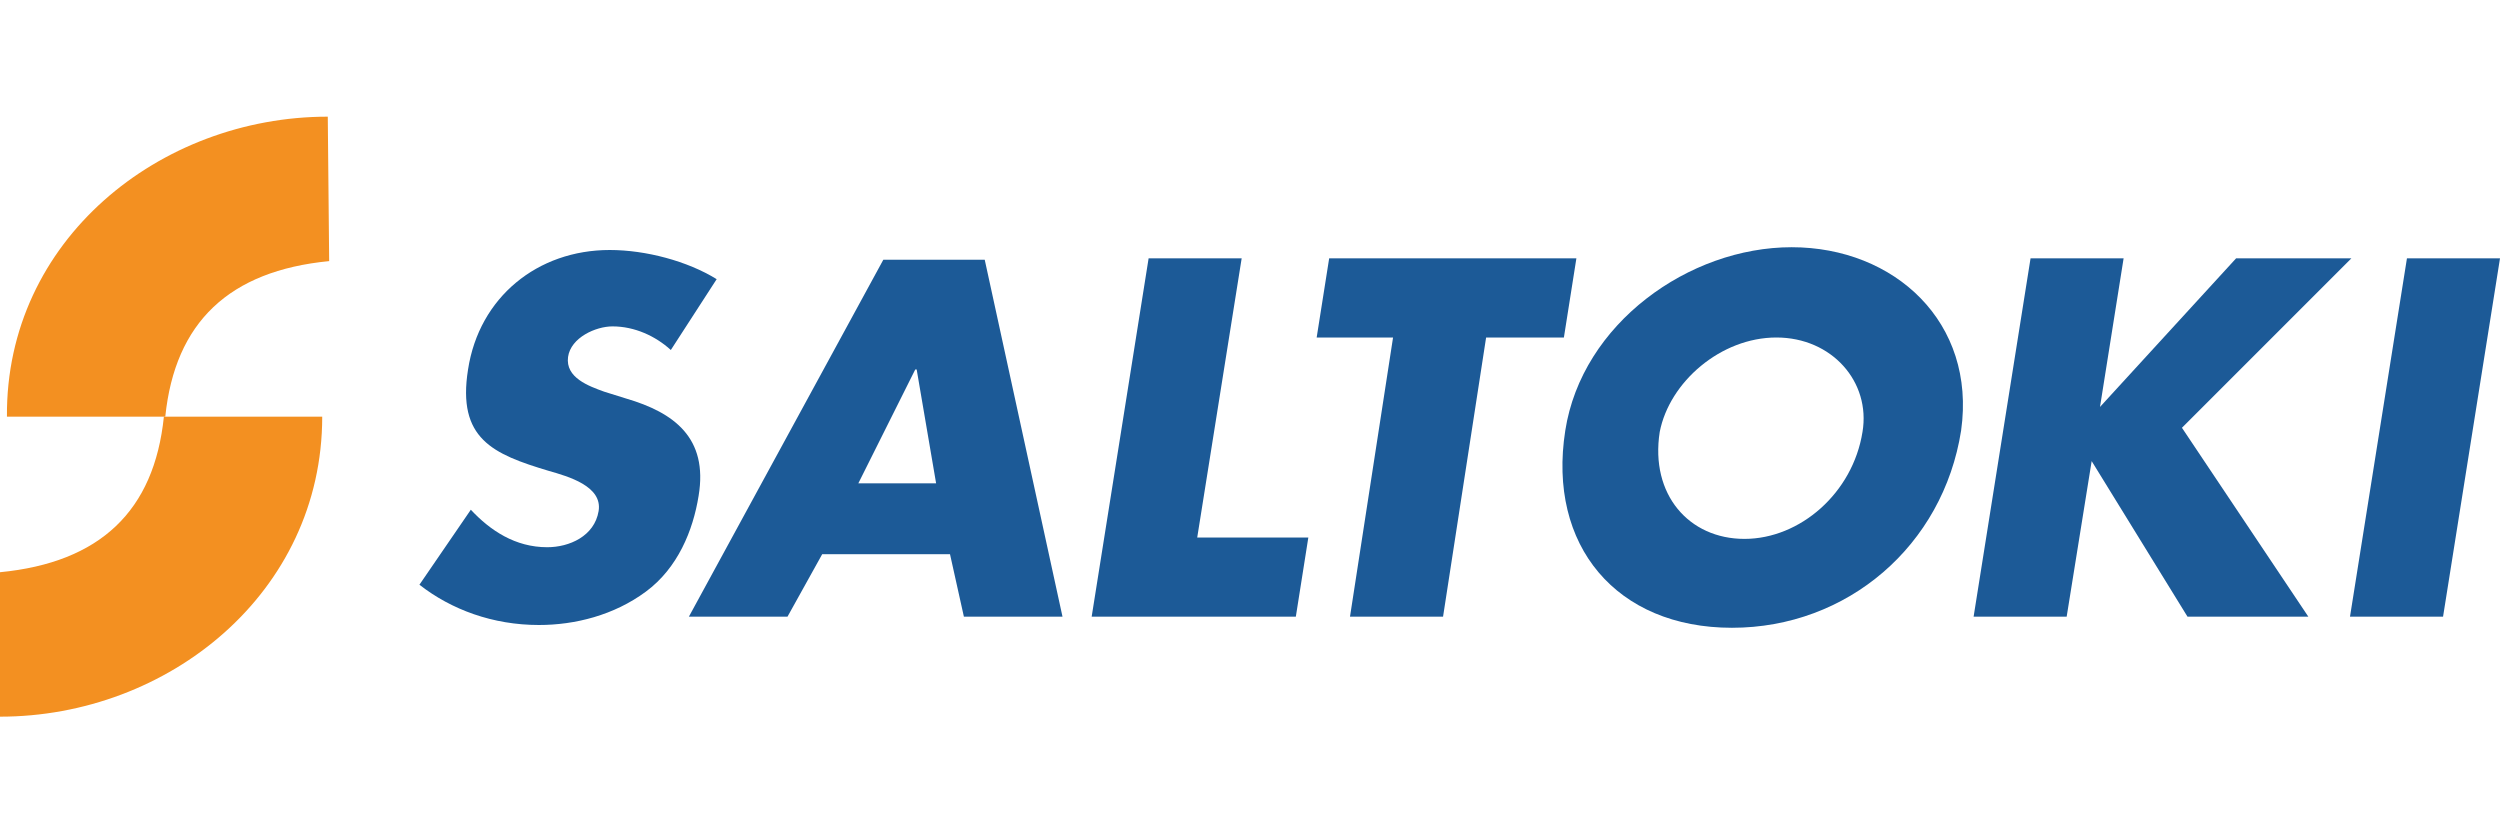 <?xml version="1.0" encoding="utf-8"?>
<!-- Generator: Adobe Illustrator 25.2.0, SVG Export Plug-In . SVG Version: 6.00 Build 0)  -->
<svg version="1.1" id="Capa_1" xmlns="http://www.w3.org/2000/svg" xmlns:xlink="http://www.w3.org/1999/xlink" x="0px" y="0px"
	 width="180px" height="60px" viewBox="0 0 180 60" style="enable-background:new 0 0 180 60;" xml:space="preserve">
<style type="text/css">
	.st0{fill:#1C5A97;}
	.st1{fill:#F39021;}
</style>
<g>
	<g>
		<g>
			<g>
				<path class="st0" d="M51.6,20.1c-2.1-1.3-5.1-2.1-7.7-2.1c-5.2,0-9.4,3.4-10.2,8.6c-0.8,5,1.8,6.1,5.8,7.3
					c1.4,0.4,3.9,1.1,3.6,2.9c-0.3,1.8-2.1,2.6-3.7,2.6c-2.3,0-4.1-1.2-5.5-2.7l-3.7,5.4c2.3,1.8,5.3,2.9,8.6,2.9
					c2.6,0,5.4-0.7,7.7-2.4c2.3-1.7,3.4-4.4,3.8-6.9c0.7-4.2-1.8-6-5.2-7l-1.6-0.5c-1.1-0.4-2.8-1-2.6-2.5c0.2-1.4,2-2.2,3.2-2.2
					c1.6,0,3.1,0.7,4.2,1.7L51.6,20.1z"/>
			</g>
		</g>
	</g>
	<path class="st0" d="M67.4,34.8h-5.6l4.1-8.2H66L67.4,34.8z M68.4,39.9l1,4.5h7.1l-5.6-25.7h-7.3l-14,25.7h7.1l2.5-4.5H68.4z"/>
	<polygon class="st0" points="89.4,18.6 82.7,18.6 78.6,44.4 93.3,44.4 94.2,38.7 86.2,38.7 	"/>
	<polygon class="st0" points="107,24.3 112.6,24.3 113.5,18.6 95.7,18.6 94.8,24.3 100.3,24.3 97.2,44.4 103.9,44.4 	"/>
	<g>
		<g>
			<g>
				<path class="st0" d="M127.9,24.3c4,0,6.8,3.2,6.2,6.8c-0.7,4.4-4.5,7.7-8.5,7.7c-4,0-6.8-3.2-6.1-7.7
					C120.2,27.5,123.9,24.3,127.9,24.3 M129,17.8c-7.4,0-15.1,5.5-16.3,13.2c-1.3,8.3,3.7,14.2,12,14.2c8.3,0,15.2-5.9,16.5-14.2
					C142.3,23.2,136.4,17.8,129,17.8"/>
			</g>
		</g>
	</g>
	<polygon class="st0" points="151.2,29.3 151.2,29.3 152.9,18.6 146.2,18.6 142.1,44.4 148.8,44.4 150.6,33.2 150.6,33.2 
		157.5,44.4 166.2,44.4 157.1,30.8 169.3,18.6 161,18.6 	"/>
	<polygon class="st0" points="173.3,18.6 169.2,44.4 175.9,44.4 180,18.6 	"/>
	<g>
		<g>
			<g>
				<path class="st1" d="M23.6,8.4C11.5,8.4,0.4,17.3,0.5,30l11.4,0c0.7-6.8,4.6-10.5,11.8-11.2L23.6,8.4z"/>
			</g>
		</g>
		<g>
			<g>
				<path class="st1" d="M0,51.6c12.1,0,23.2-8.9,23.2-21.6l-11.4,0C11.1,36.8,7.2,40.5,0,41.2L0,51.6z"/>
			</g>
		</g>
	</g>
</g>
</svg>
